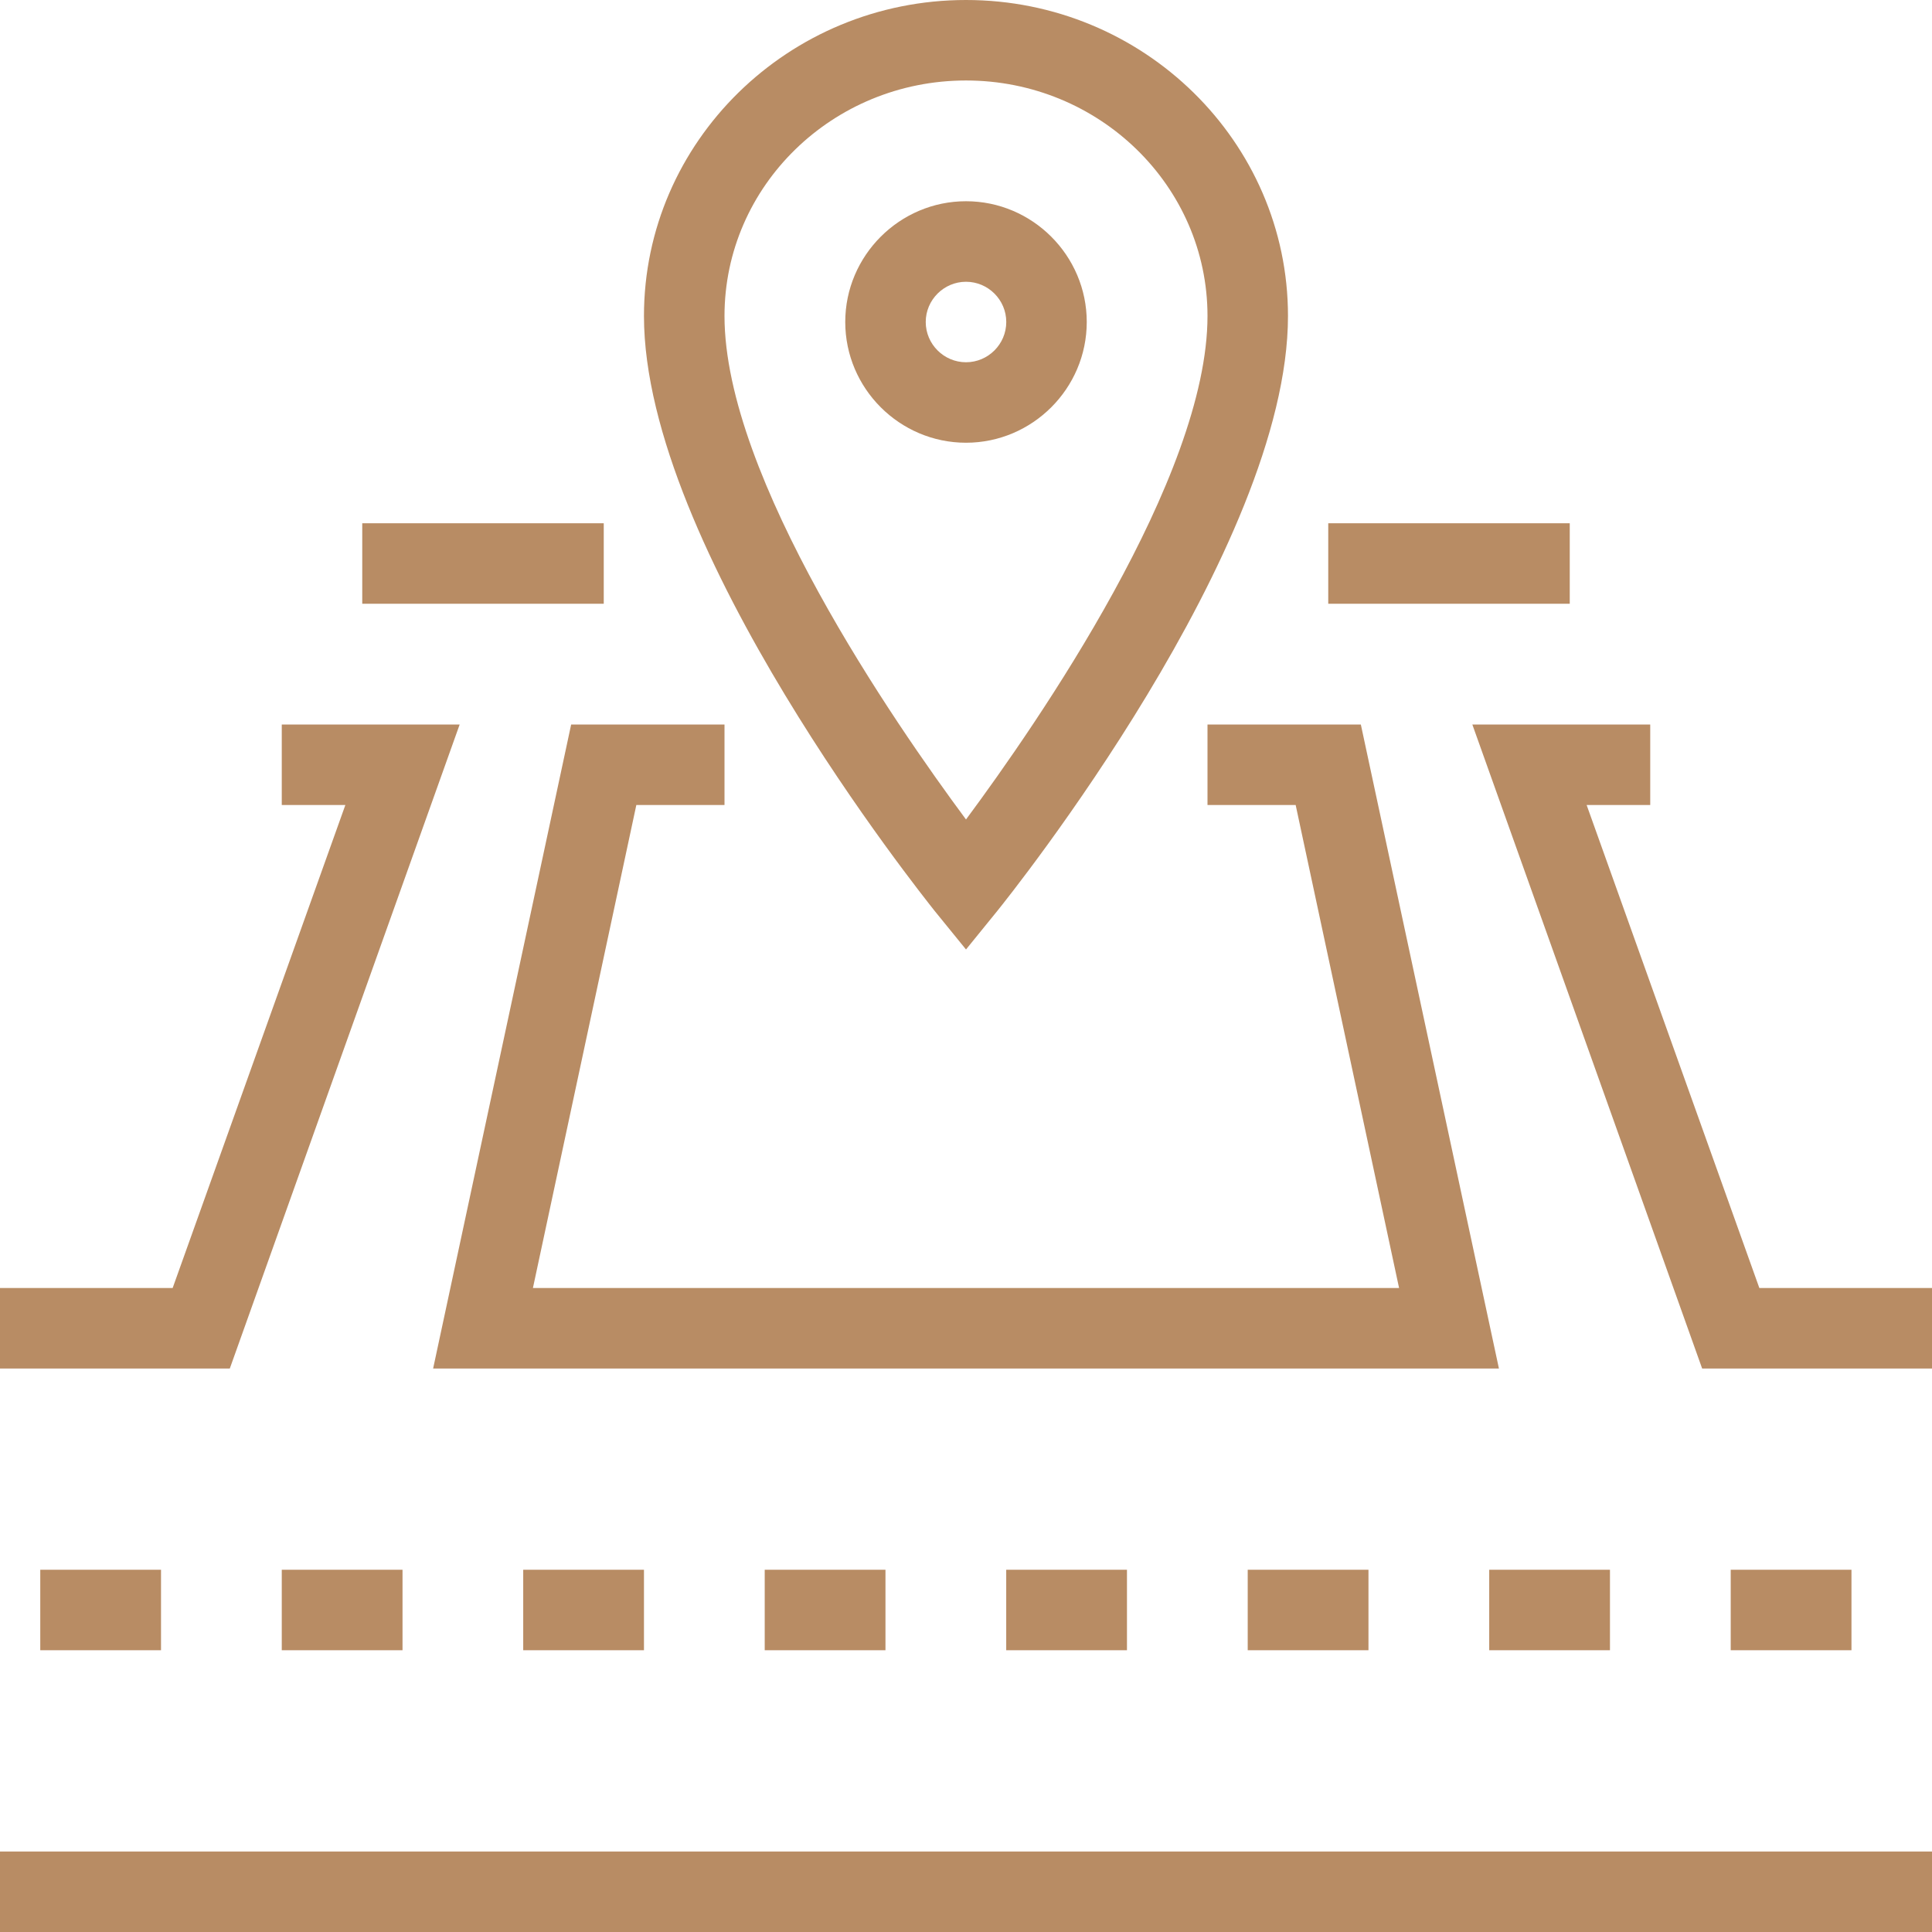 <svg xmlns="http://www.w3.org/2000/svg" width="38" height="38" viewBox="0 0 38 38" fill="none"><g clip-path="url(#clip0_103_1215)"><path d="M0 36.417H38V38H0V36.417Z" fill="#B88C64"></path><path d="M0.792 30.875H3.167V32.458H0.792V30.875Z" fill="#B88C64"></path><path d="M5.542 30.875H7.917V32.458H5.542V30.875Z" fill="#B88C64"></path><path d="M10.291 30.875H12.666V32.458H10.291V30.875Z" fill="#B88C64"></path><path d="M15.041 30.875H17.416V32.458H15.041V30.875Z" fill="#B88C64"></path><path d="M19.791 30.875H22.166V32.458H19.791V30.875Z" fill="#B88C64"></path><path d="M24.541 30.875H26.916V32.458H24.541V30.875Z" fill="#B88C64"></path><path d="M29.291 30.875H31.666V32.458H29.291V30.875Z" fill="#B88C64"></path><path d="M34.041 30.875H36.416V32.458H34.041V30.875Z" fill="#B88C64"></path><path d="M26.125 10.292H30.875V11.875H26.125V10.292Z" fill="#B88C64"></path><path d="M7.125 10.292H11.875V11.875H7.125V10.292Z" fill="#B88C64"></path><path d="M4.52 26.917H0V25.333H3.396L6.793 15.833H5.542V14.25H9.041L4.52 26.917Z" fill="#B88C64"></path><path d="M29.482 26.917H8.519L11.234 14.25H14.25V15.833H12.516L10.482 25.333H27.518L25.484 15.833H23.75V14.25H26.766L29.482 26.917Z" fill="#B88C64"></path><path d="M38 26.917H33.479L28.959 14.25H32.458V15.833H31.207L34.604 25.333H38V26.917Z" fill="#B88C64"></path><path d="M19 18.675L18.382 17.915C18.153 17.622 12.666 10.775 12.666 6.215C12.666 2.787 15.509 0 19 0C22.491 0 25.333 2.787 25.333 6.215C25.333 10.783 19.847 17.63 19.617 17.915L19 18.675ZM19 1.583C16.379 1.583 14.25 3.657 14.25 6.215C14.25 9.389 17.591 14.218 19 16.118C20.409 14.218 23.75 9.389 23.75 6.215C23.75 3.658 21.62 1.583 19 1.583Z" fill="#B88C64"></path><path d="M19 8.708C17.694 8.708 16.625 7.64 16.625 6.333C16.625 5.027 17.694 3.958 19 3.958C20.306 3.958 21.375 5.027 21.375 6.333C21.375 7.64 20.306 8.708 19 8.708ZM19 5.542C18.565 5.542 18.208 5.898 18.208 6.333C18.208 6.769 18.565 7.125 19 7.125C19.436 7.125 19.792 6.769 19.792 6.333C19.792 5.898 19.436 5.542 19 5.542Z" fill="#B88C64"></path></g><defs><clipPath id="clip0_103_1215"><rect width="38" height="38" fill="white"></rect></clipPath></defs></svg>
